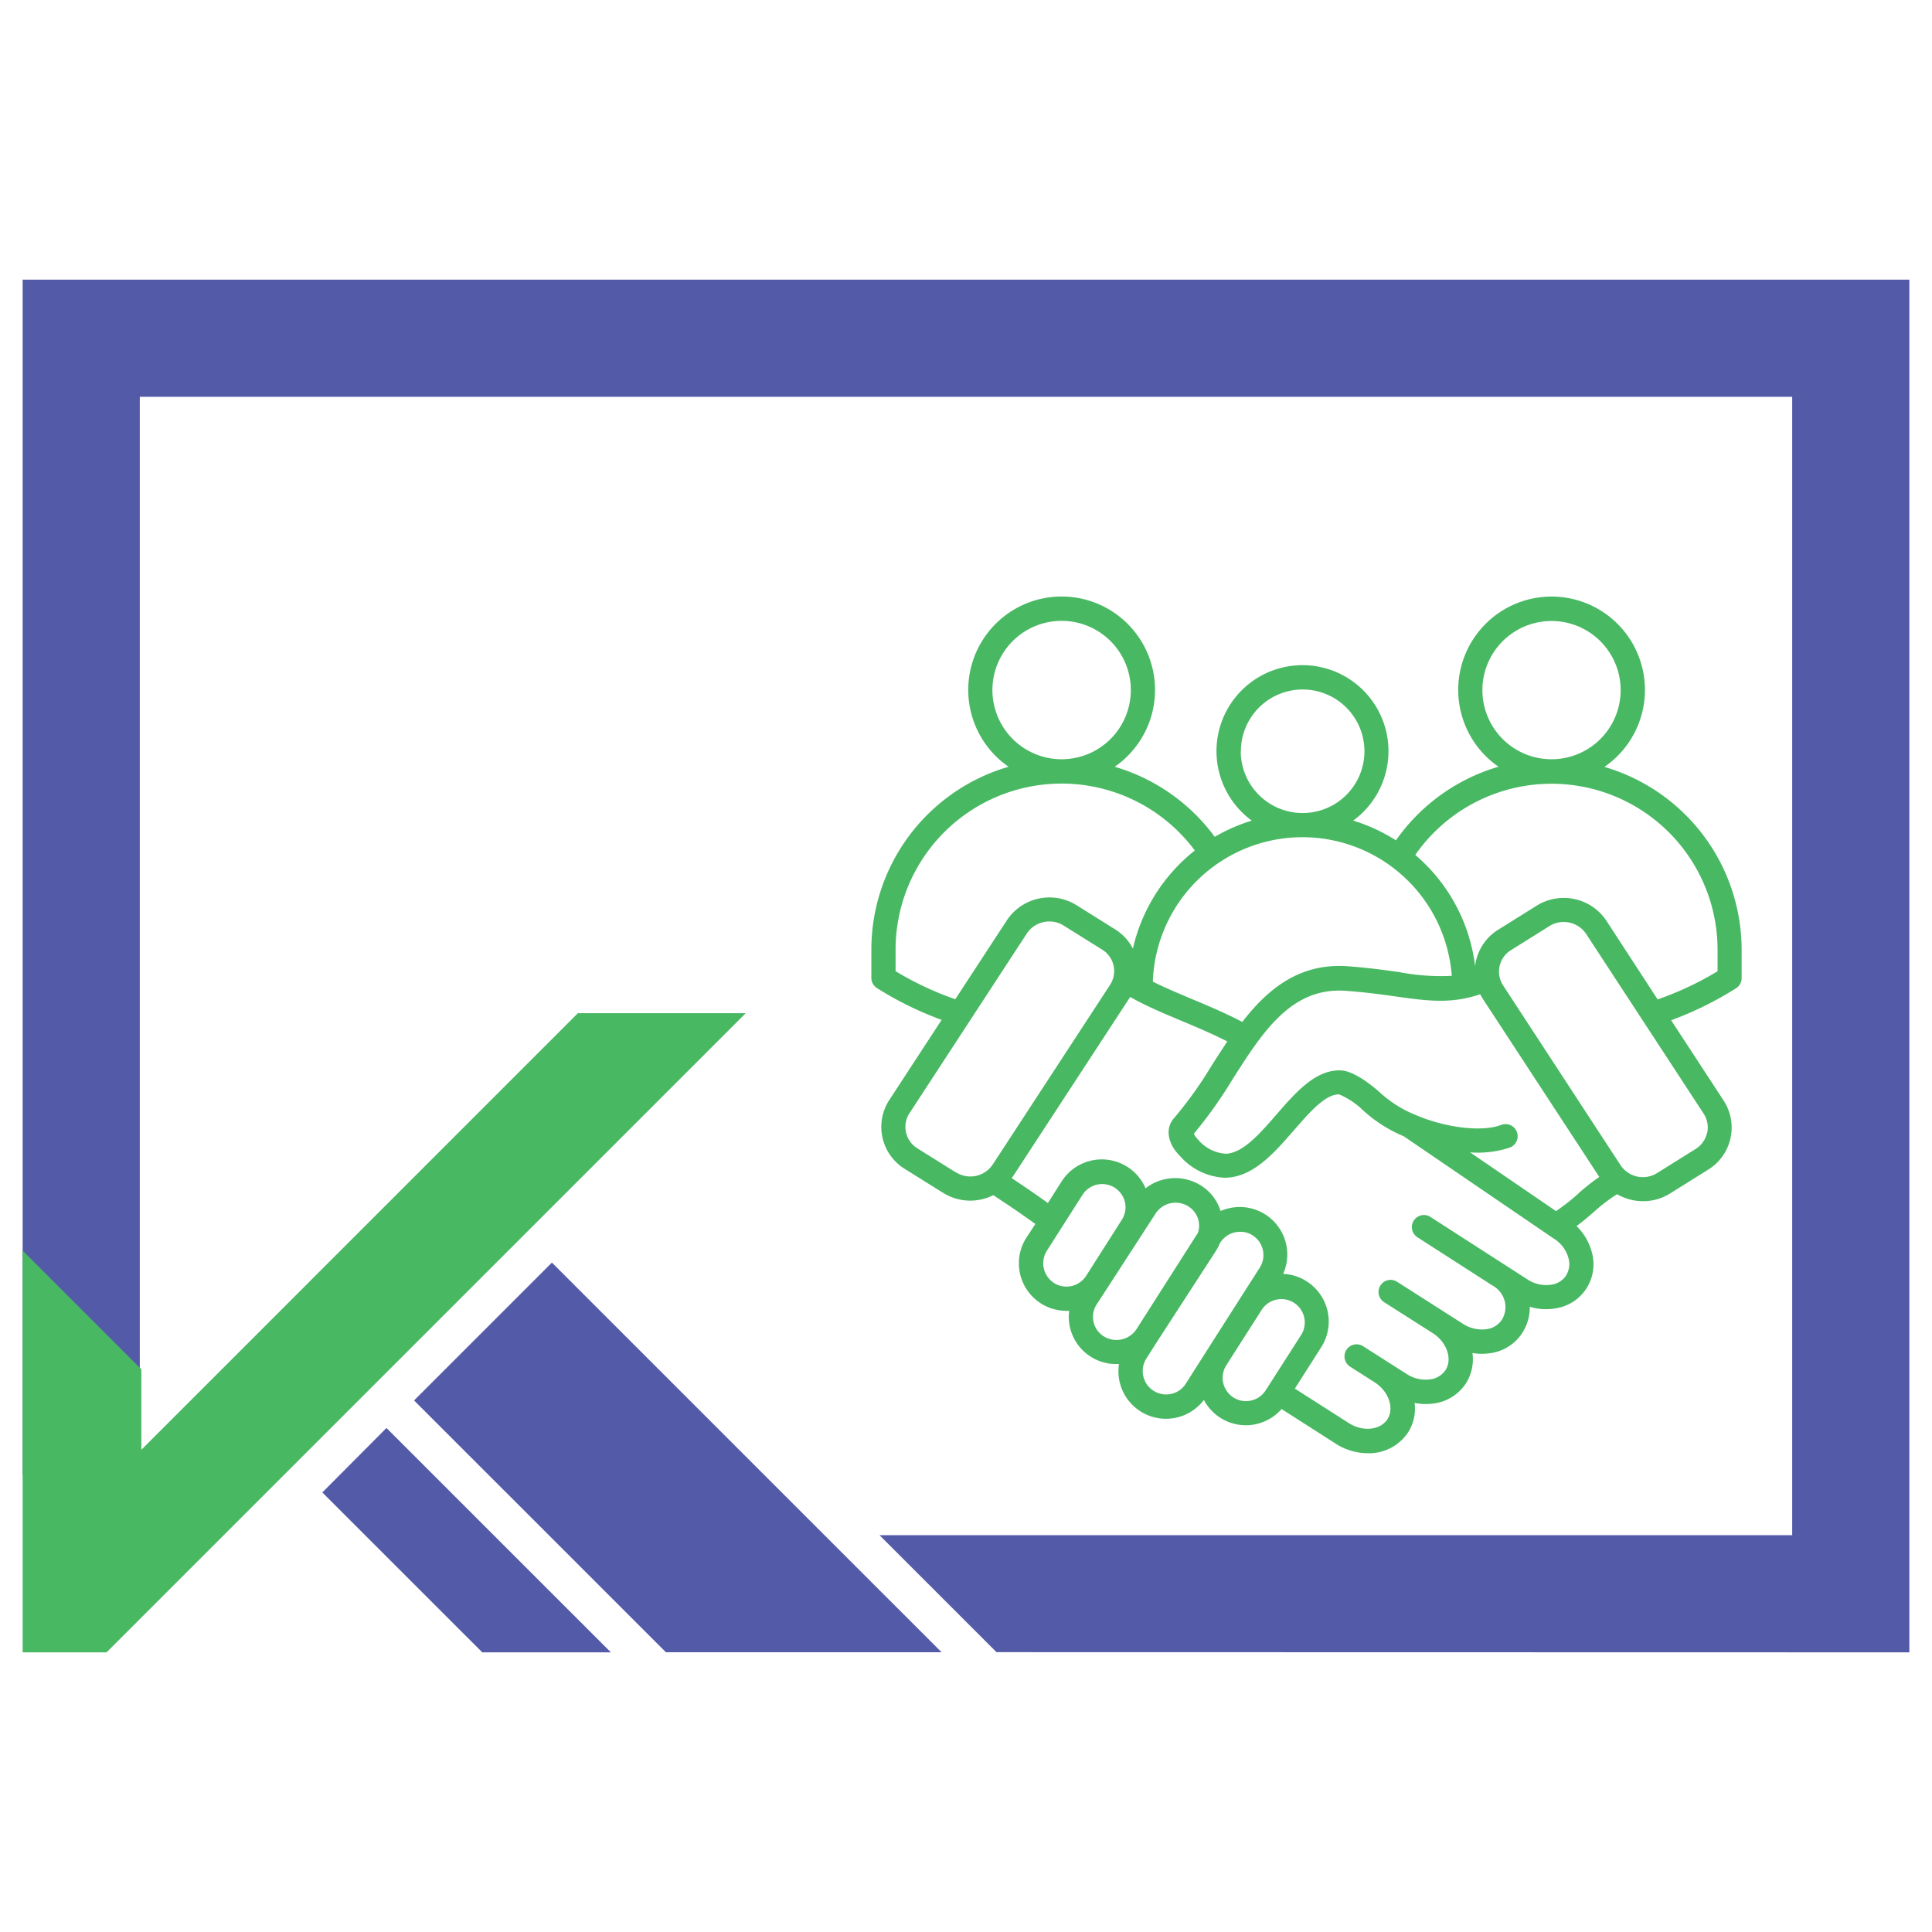 <svg id="Layer_1" data-name="Layer 1" xmlns="http://www.w3.org/2000/svg" viewBox="0 0 512 512"><defs><style>.cls-1{fill:#535aa8;}.cls-2{fill:#48b863;}</style></defs><polygon class="cls-1" points="506 74.11 6 74.11 6 390.85 37.05 390.85 37.05 105.16 474.95 105.16 474.95 406.84 233.08 406.84 264.08 437.84 506 437.89 506 74.11"/><polygon class="cls-1" points="102.42 378.43 85.42 395.51 96.75 406.84 127.81 437.89 161.89 437.89 130.83 406.84 102.42 378.43"/><polygon class="cls-1" points="249.53 437.86 218.5 406.84 146.26 334.6 109.73 371.13 145.45 406.84 176.47 437.86 249.53 437.86"/><polygon class="cls-2" points="197.63 268.5 28.24 437.89 6 437.89 6 331.42 37.46 362.88 37.46 384.2 153.15 268.5 197.63 268.5"/><path class="cls-2" d="M425.25,203.19a24.74,24.74,0,1,0-28.13,0,50.55,50.55,0,0,0-27.18,19.51,46.06,46.06,0,0,0-11.33-5.23,22.79,22.79,0,1,0-26.88,0,46.83,46.83,0,0,0-9.81,4.3,50.56,50.56,0,0,0-26.51-18.57,24.75,24.75,0,1,0-28.13,0,50.47,50.47,0,0,0-36.36,48.41v7.54a3.2,3.2,0,0,0,1.49,2.71,90.47,90.47,0,0,0,17.13,8.42L235.7,291.47h0a13.08,13.08,0,0,0,3.75,18.1l.27.17L250,316.16h0a13.58,13.58,0,0,0,13.23.57c5.23,3.43,8.24,5.54,11.15,7.64L272,328a12.59,12.59,0,0,0,10.59,19.38,6.27,6.27,0,0,0,.75,0,12.52,12.52,0,0,0,10.8,14,11.62,11.62,0,0,0,1.67.11h.73a12.6,12.6,0,0,0,22.5,9.51,12.58,12.58,0,0,0,20.59,2.41L354,382.6a15.78,15.78,0,0,0,8.47,2.52,12.45,12.45,0,0,0,10.69-5.52,11.81,11.81,0,0,0,1.73-7.81,14.94,14.94,0,0,0,4.9.17,12,12,0,0,0,8.72-5.4,11.85,11.85,0,0,0,1.7-8,14.63,14.63,0,0,0,4.48.08,12,12,0,0,0,8.72-5.39,12.46,12.46,0,0,0,2-6.94,14.73,14.73,0,0,0,7.37.32,11.77,11.77,0,0,0,9.29-13.81c0-.21-.09-.43-.14-.64a14.81,14.81,0,0,0-4.13-7.25c1.74-1.29,3.26-2.6,4.66-3.81a42.84,42.84,0,0,1,6.08-4.64,13.89,13.89,0,0,0,6.86,1.85,13.46,13.46,0,0,0,7.11-2l10.26-6.42a13.08,13.08,0,0,0,4.16-18l-.14-.23-13.92-21.3h0a91.19,91.19,0,0,0,17.19-8.47,3.22,3.22,0,0,0,1.49-2.7v-7.54a50.53,50.53,0,0,0-36.33-48.42Zm-32.4-20.34a18.32,18.32,0,1,1,0,.08Zm-64,16.24a16.37,16.37,0,1,1,16.37,16.37h0a16.39,16.39,0,0,1-16.41-16.34h0Zm55.93,59.51h0a57.64,57.64,0,0,1-14.06-1c-3.85-.53-8.21-1.14-13.5-1.53-12.79-.94-21.23,6-28,14.75-4.62-2.4-9.07-4.28-13.41-6.09-3.58-1.51-7.06-2.95-10.3-4.59a39.68,39.68,0,0,1,79.22-1.61ZM263,182.85a18.34,18.34,0,1,1,18.36,18.36A18.35,18.35,0,0,1,263,182.85Zm-25.66,74.48v-5.72a44,44,0,0,1,79.3-26.22,46.26,46.26,0,0,0-16.41,26,13,13,0,0,0-4.71-5.1l-10.26-6.42a13.54,13.54,0,0,0-18.45,4.05l-13.65,20.89h0a83.83,83.83,0,0,1-15.81-7.43Zm16,53.39-10.26-6.42h0a6.67,6.67,0,0,1-2.13-9.18,1.3,1.3,0,0,1,.1-.15l31.06-47.57a7.11,7.11,0,0,1,6-3.2,6.93,6.93,0,0,1,3.73,1.06l10.28,6.42h0a6.67,6.67,0,0,1,2.13,9.2.57.57,0,0,1-.08.13l-31.07,47.57a7.11,7.11,0,0,1-9.69,2.13ZM279.32,340h0a6.21,6.21,0,0,1-1.88-8.55l9.45-14.83a6.19,6.19,0,0,1,11.39,3.4,6.29,6.29,0,0,1-1,3.26l-9.44,14.83a6.22,6.22,0,0,1-8.55,1.89Zm13.18,14.14h0a6.07,6.07,0,0,1-1.93-8.36l.05-.07,15.62-24.1a6.32,6.32,0,0,1,8.67-1.91,6,6,0,0,1,2.56,7l-16.29,25.55v0a6.36,6.36,0,0,1-8.69,1.88Zm17.85,15.26h0a6.2,6.2,0,0,1-6.56-9.37l2.75-4.32,15.62-24.1h0a12.91,12.91,0,0,0,1.1-2.12l.16-.23a6.2,6.2,0,0,1,5.25-2.82,5.91,5.91,0,0,1,3.29.94,6.21,6.21,0,0,1,1.89,8.56L329,343.53l-9.45,14.82-5.31,8.35a6.13,6.13,0,0,1-3.89,2.71Zm16.52.95a6.19,6.19,0,0,1-1.88-8.55L334.44,347a6.2,6.2,0,0,1,10.46,6.65l-9.48,14.8a6.2,6.2,0,0,1-8.56,1.89h0ZM415.06,338a5.63,5.63,0,0,1-3.62,2.4,9,9,0,0,1-6.66-1.35L379,322.45a3.2,3.2,0,0,0-3.46,5.38L395.4,340.6h0a6.58,6.58,0,0,1,3.3,4,6.43,6.43,0,0,1-.7,5.17,5.74,5.74,0,0,1-4.19,2.49,9.25,9.25,0,0,1-6.12-1.44L370.3,339.72a3.2,3.2,0,1,0-3.55,5.33l.1.07,12.85,8.18,0,0c3.71,2.35,5.27,6.84,3.39,9.77h0a5.75,5.75,0,0,1-4.19,2.49,9.14,9.14,0,0,1-6.12-1.44l-11.66-7.43a3.21,3.21,0,0,0-3.46,5.4l6.64,4.24,0,0c3.71,2.36,5.26,6.85,3.39,9.77s-6.59,3.42-10.29,1l-14.25-9.1,7-11h0a12.61,12.61,0,0,0-3.84-17.41,12.44,12.44,0,0,0-6.26-2,12.59,12.59,0,0,0-14.23-17.42,14,14,0,0,0-2.35.75,12.32,12.32,0,0,0-5.24-6.77,12.8,12.8,0,0,0-14.64.76,12.62,12.62,0,0,0-22.22-1.86l-3.67,5.77c-2.85-2.06-5.57-3.94-9.58-6.59l.19-.27,31.1-47.6.1-.16,1.11.63h0c4,2.15,8.17,3.9,12.53,5.72,3.95,1.66,8,3.36,12.11,5.45-1.41,2.09-2.78,4.23-4.11,6.3h0a106.24,106.24,0,0,1-10,14c-2.42,2.68-1.78,6.75,1.6,10.1a16.74,16.74,0,0,0,11.72,5.71h.43c7.28-.25,12.77-6.55,18.06-12.64,4.1-4.71,8.33-9.57,11.94-9.44h0a20.77,20.77,0,0,1,6.34,4.23A37.08,37.08,0,0,0,372,301.12l39.59,27,.11.08h0a8.75,8.75,0,0,1,4,5.4,5.69,5.69,0,0,1-.64,4.36Zm3.24-21.7h0a55.61,55.61,0,0,1-5.94,4.66l-22.78-15.58a26.61,26.61,0,0,0,10.55-1.27,3.21,3.21,0,0,0-2.29-6h0c-5,1.92-14.61.83-22.75-2.65a3.25,3.25,0,0,0-.54-.23,31.31,31.31,0,0,1-8.7-5.56c-.06-.06-6.17-5.77-10.41-6-6.71-.32-12,5.76-17.11,11.63-4.4,5.07-8.94,10.29-13.45,10.45A10.41,10.41,0,0,1,317.5,302a4.82,4.82,0,0,1-1.11-1.57,116.65,116.65,0,0,0,10.3-14.49c8-12.55,15.57-24.41,30-23.36,5.07.37,9.33.94,13.08,1.48,8.39,1.18,14.7,2.07,22.5-.57h0c.2.4.44.8.68,1.19l30.88,47.22a55.61,55.61,0,0,0-5.55,4.38Zm34.08-16.06h0a6.72,6.72,0,0,1-3,4.24l-10.26,6.41a7.1,7.1,0,0,1-9.68-2.14l-31.1-47.6a6.69,6.69,0,0,1,1.92-9.25l.13-.08,10.25-6.42h0a7,7,0,0,1,3.73-1.06,7.11,7.11,0,0,1,6,3.2l31.11,47.58a6.65,6.65,0,0,1,.94,5.1Zm2.79-42.84h0a84.56,84.56,0,0,1-15.88,7.46L425.71,244a13.57,13.57,0,0,0-18.45-4L397,246.41a13.08,13.08,0,0,0-6.08,9.66,46,46,0,0,0-15.86-29.51,44,44,0,0,1,80.11,25.08Z"/></svg>
